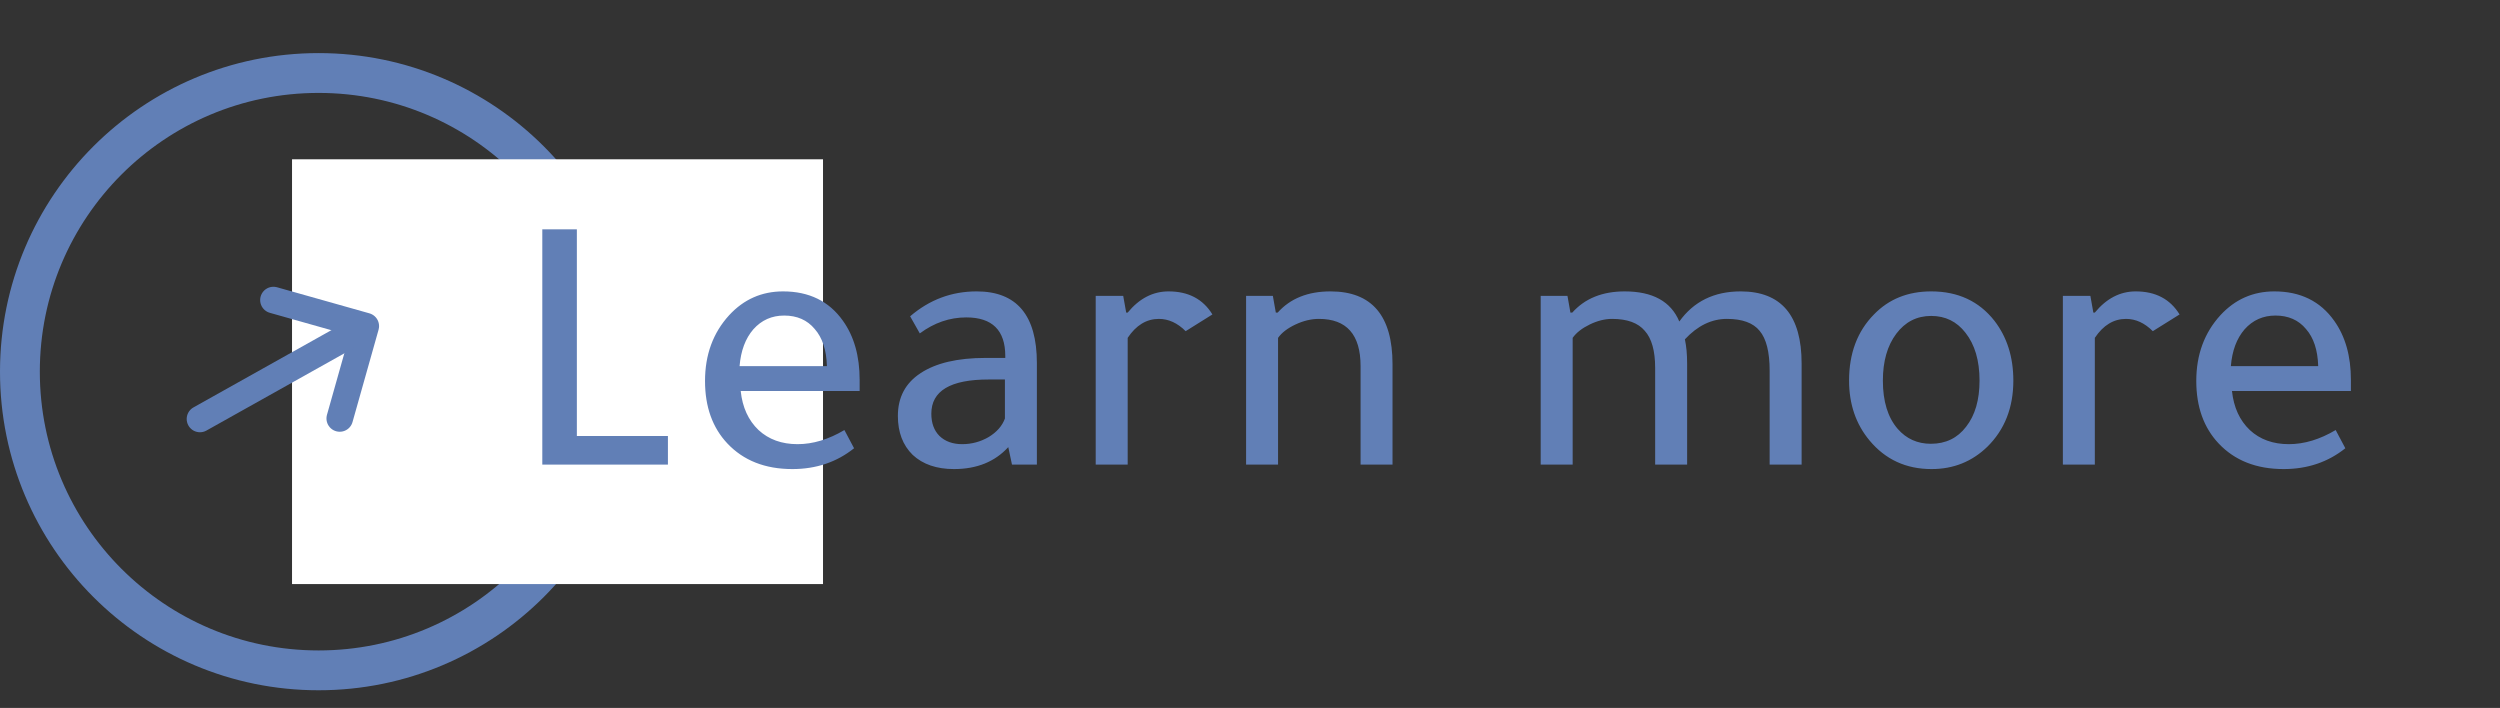 <svg xmlns="http://www.w3.org/2000/svg" width="113" height="32" viewBox="0 0 113 32" fill="none"><rect x="0" y="0" width="113" height="32" fill="#333333" stroke="none"/><circle cx="14.4" cy="16.8" r="13.5" stroke="#617FB6" stroke-width="1.8"></circle><rect x="13.2" y="7.2" width="24" height="19.2" fill="white"></rect><path d="M12.359 13.562L16.534 14.74L15.356 18.915" stroke="#617FB6" stroke-width="1.2" stroke-miterlimit="10" stroke-linecap="round" stroke-linejoin="round"></path><path d="M9.038 18.938L16.459 14.782" stroke="#617FB6" stroke-width="1.2" stroke-miterlimit="10" stroke-linecap="round" stroke-linejoin="round"></path><path d="M24.512 21V10.366H26.074V19.706H30.19V21H24.512ZM38.856 17.674H33.48C33.558 18.413 33.827 19.001 34.286 19.438C34.745 19.863 35.333 20.076 36.05 20.076C36.745 20.076 37.45 19.863 38.167 19.438L38.604 20.261C37.82 20.888 36.89 21.202 35.815 21.202C34.583 21.202 33.603 20.815 32.875 20.042C32.203 19.326 31.867 18.385 31.867 17.22C31.867 16.033 32.231 15.042 32.959 14.246C33.62 13.53 34.432 13.171 35.395 13.171C36.571 13.171 37.473 13.614 38.1 14.498C38.604 15.204 38.856 16.094 38.856 17.17V17.674ZM33.429 16.548H37.377C37.355 15.82 37.17 15.26 36.823 14.868C36.487 14.465 36.028 14.263 35.445 14.263C34.885 14.263 34.421 14.47 34.051 14.885C33.693 15.299 33.485 15.854 33.429 16.548ZM46.867 21H45.742L45.574 20.21C44.969 20.871 44.151 21.202 43.121 21.202C42.337 21.202 41.715 20.989 41.256 20.563C40.808 20.126 40.584 19.538 40.584 18.799C40.584 17.959 40.925 17.315 41.609 16.867C42.303 16.408 43.283 16.178 44.549 16.178H45.439V16.094C45.439 14.93 44.851 14.347 43.675 14.347C42.925 14.347 42.225 14.588 41.575 15.07L41.138 14.297C42.012 13.546 43.014 13.171 44.145 13.171C45.96 13.171 46.867 14.252 46.867 16.414V21ZM45.422 17.153H44.683C42.958 17.153 42.096 17.668 42.096 18.698C42.096 19.124 42.219 19.46 42.465 19.706C42.723 19.953 43.065 20.076 43.49 20.076C43.916 20.076 44.313 19.97 44.683 19.757C45.053 19.533 45.299 19.253 45.422 18.917V17.153ZM50.904 14.129H50.971C51.497 13.49 52.113 13.171 52.819 13.171C53.715 13.171 54.376 13.518 54.801 14.213L53.592 14.969C53.222 14.599 52.819 14.414 52.382 14.414C51.822 14.414 51.352 14.7 50.971 15.271V21H49.526V13.373H50.769L50.904 14.129ZM57.667 14.129H57.751C58.322 13.49 59.118 13.171 60.137 13.171C62.007 13.171 62.942 14.269 62.942 16.464V21H61.498V16.548C61.498 15.126 60.87 14.414 59.616 14.414C59.269 14.414 58.916 14.498 58.558 14.666C58.199 14.834 57.936 15.036 57.768 15.271V21H56.323V13.373H57.533L57.667 14.129ZM70.983 14.129H71.067C71.638 13.49 72.428 13.171 73.436 13.171C74.701 13.171 75.525 13.625 75.905 14.532C76.555 13.625 77.479 13.171 78.677 13.171C80.514 13.171 81.433 14.258 81.433 16.43V21H79.988V16.75C79.988 15.91 79.837 15.31 79.534 14.952C79.243 14.594 78.75 14.414 78.056 14.414C77.361 14.414 76.729 14.722 76.157 15.338C76.225 15.652 76.258 16.016 76.258 16.43V21H74.813V16.632C74.813 15.859 74.657 15.299 74.343 14.952C74.041 14.594 73.548 14.414 72.865 14.414C72.54 14.414 72.204 14.498 71.857 14.666C71.509 14.834 71.252 15.036 71.084 15.271V21H69.639V13.373H70.849L70.983 14.129ZM87.307 21.202C86.154 21.202 85.219 20.77 84.502 19.908C83.886 19.169 83.578 18.267 83.578 17.203C83.578 15.971 83.953 14.974 84.703 14.213C85.375 13.518 86.238 13.171 87.29 13.171C88.5 13.171 89.452 13.614 90.147 14.498C90.718 15.238 91.003 16.139 91.003 17.203C91.003 18.424 90.611 19.421 89.827 20.194C89.133 20.866 88.293 21.202 87.307 21.202ZM87.274 20.059C87.946 20.059 88.478 19.802 88.87 19.286C89.273 18.771 89.475 18.077 89.475 17.203C89.475 16.296 89.262 15.574 88.836 15.036C88.444 14.532 87.929 14.28 87.29 14.28C86.641 14.28 86.115 14.549 85.711 15.086C85.308 15.624 85.106 16.33 85.106 17.203C85.106 18.144 85.331 18.872 85.778 19.387C86.171 19.835 86.669 20.059 87.274 20.059ZM94.619 14.129H94.686C95.213 13.49 95.829 13.171 96.534 13.171C97.43 13.171 98.091 13.518 98.517 14.213L97.307 14.969C96.938 14.599 96.534 14.414 96.097 14.414C95.537 14.414 95.067 14.7 94.686 15.271V21H93.242V13.373H94.485L94.619 14.129ZM106.261 17.674H100.885C100.964 18.413 101.232 19.001 101.692 19.438C102.151 19.863 102.739 20.076 103.456 20.076C104.15 20.076 104.856 19.863 105.572 19.438L106.009 20.261C105.225 20.888 104.296 21.202 103.22 21.202C101.988 21.202 101.008 20.815 100.28 20.042C99.608 19.326 99.272 18.385 99.272 17.22C99.272 16.033 99.636 15.042 100.364 14.246C101.025 13.53 101.837 13.171 102.8 13.171C103.976 13.171 104.878 13.614 105.505 14.498C106.009 15.204 106.261 16.094 106.261 17.17V17.674ZM100.835 16.548H104.783C104.76 15.82 104.576 15.26 104.228 14.868C103.892 14.465 103.433 14.263 102.851 14.263C102.291 14.263 101.826 14.47 101.456 14.885C101.098 15.299 100.891 15.854 100.835 16.548Z" fill="#617FB6"></path></svg>